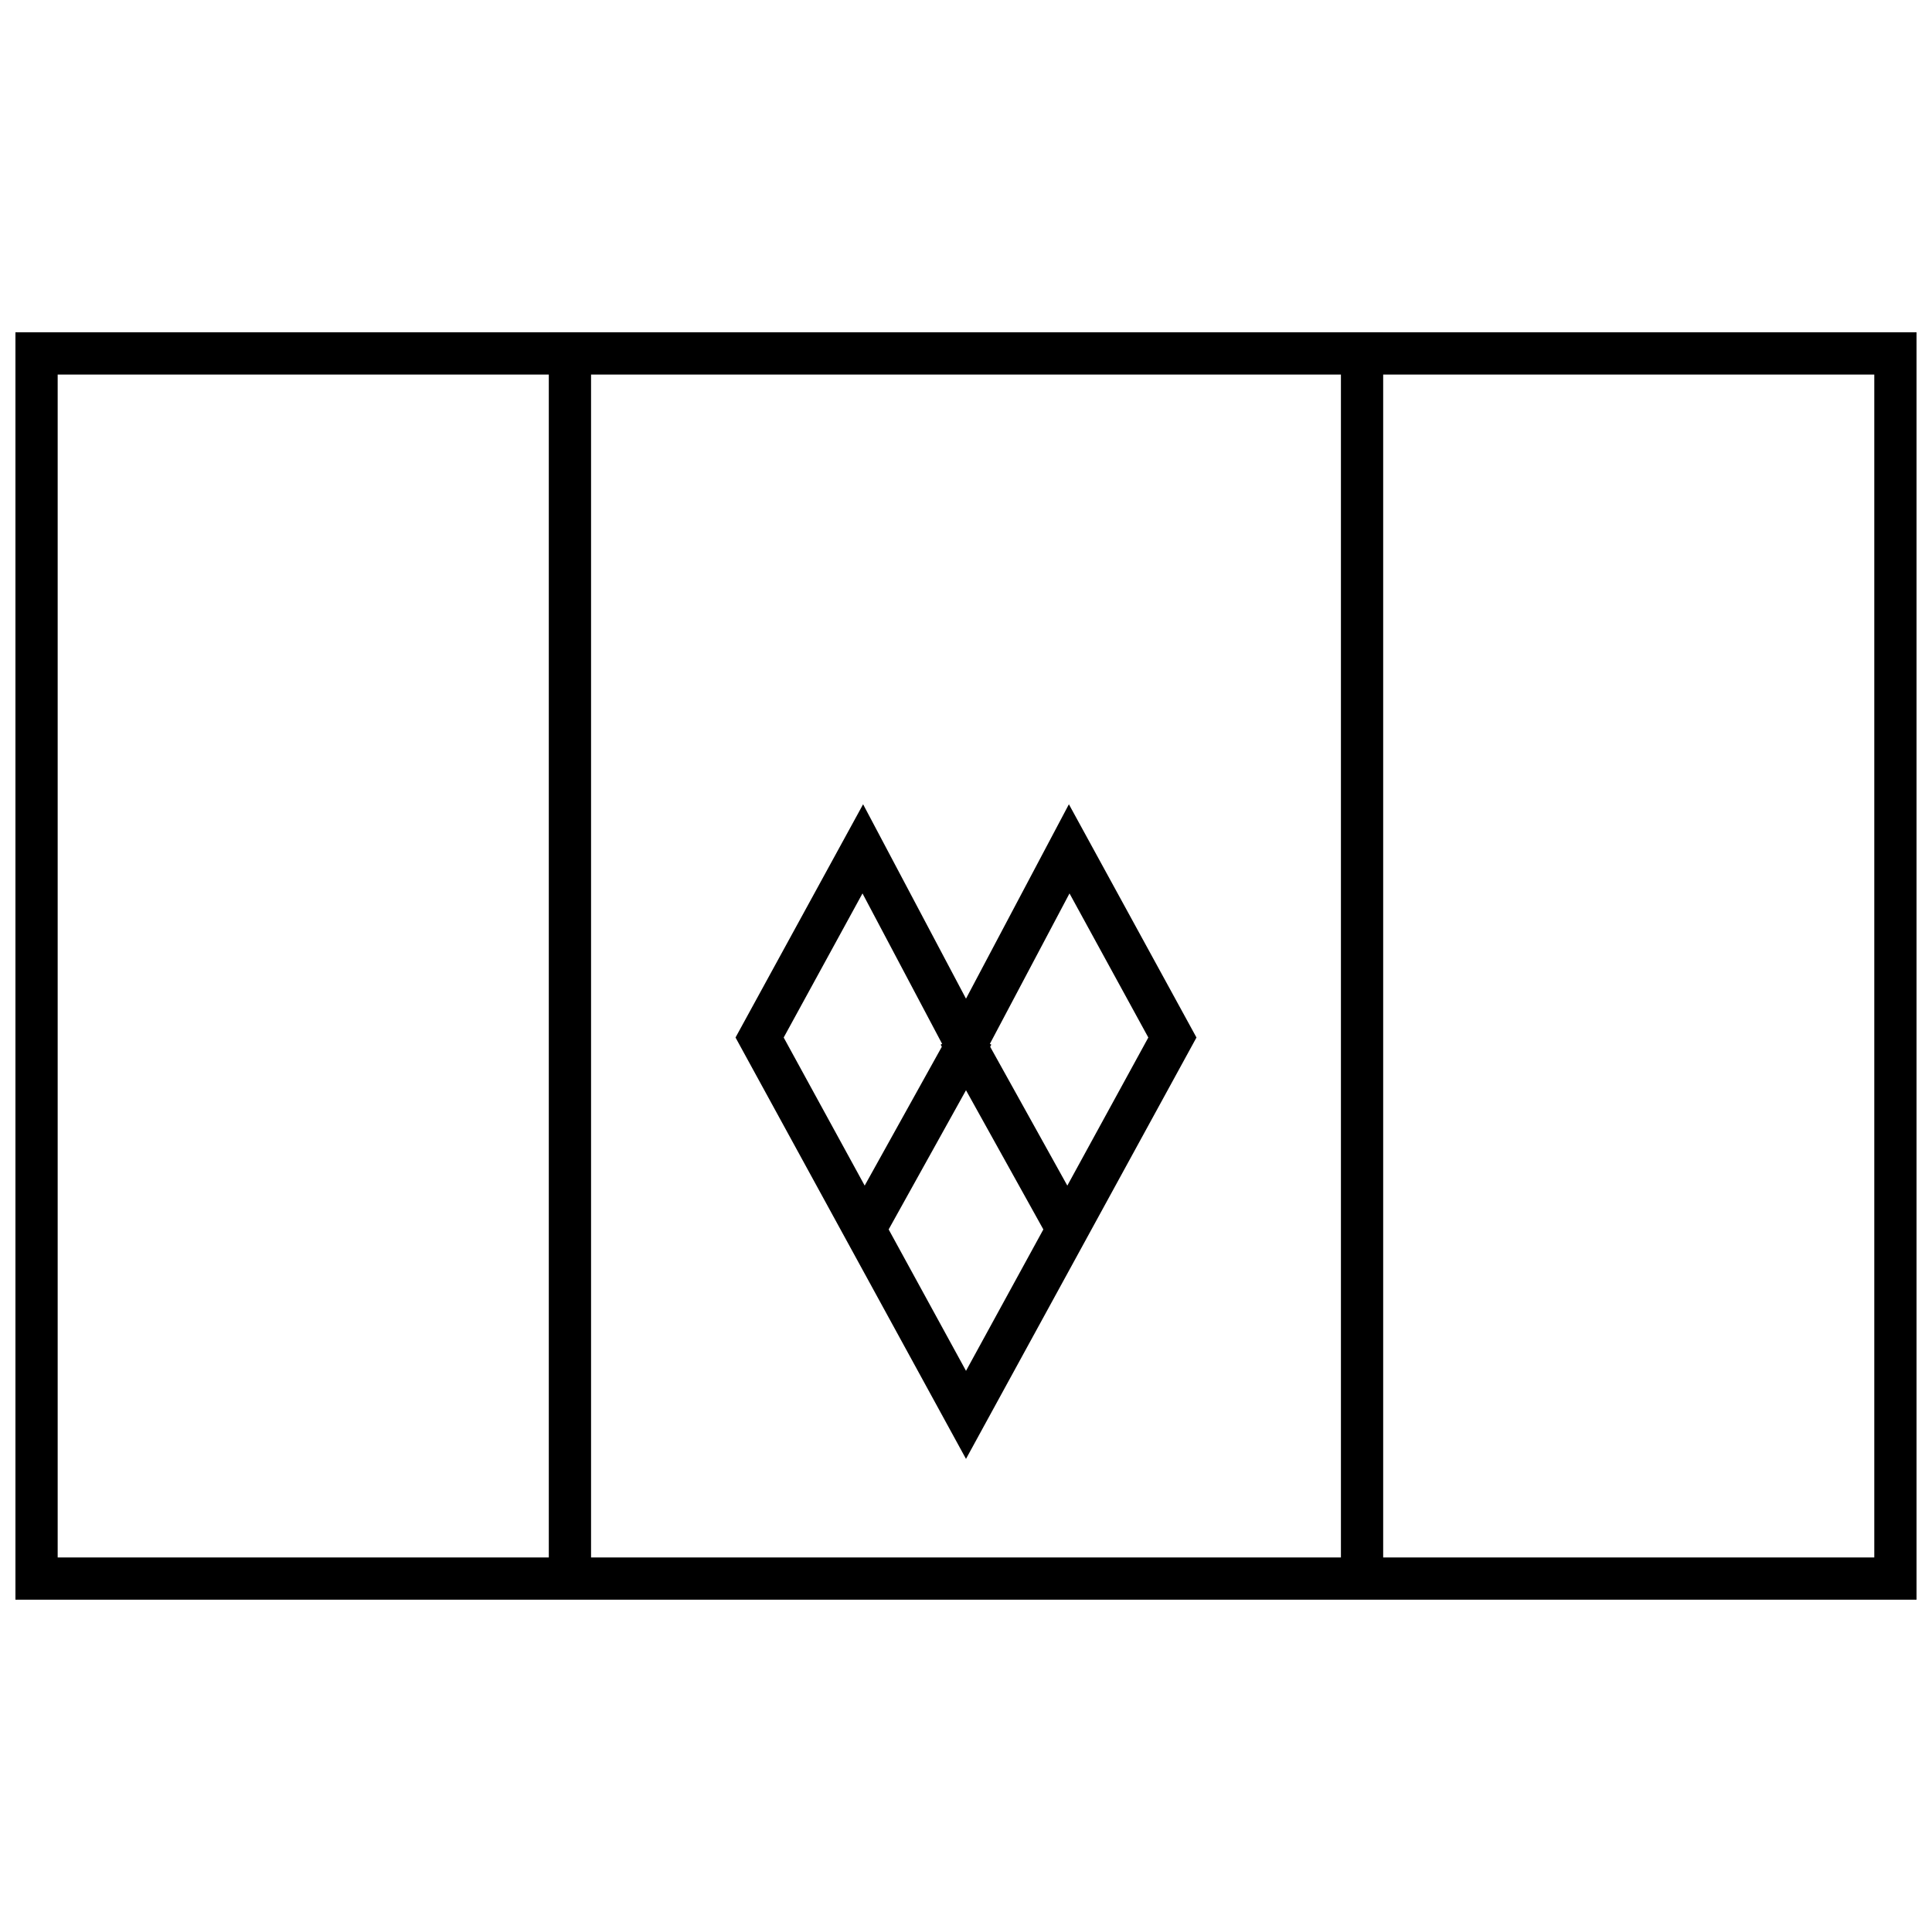 <?xml version="1.0" encoding="UTF-8"?>
<!-- Uploaded to: SVG Repo, www.svgrepo.com, Generator: SVG Repo Mixer Tools -->
<svg width="800px" height="800px" version="1.1" viewBox="144 144 512 512" xmlns="http://www.w3.org/2000/svg">
 <defs>
  <clipPath id="a">
   <path d="m148.09 232h503.81v336h-503.81z"/>
  </clipPath>
 </defs>
 <g clip-path="url(#a)">
  <path d="m651.9 567.93h-503.81v-335.87h503.81zm-11.195-11.195v-313.48h-481.42v313.48z"/>
 </g>
 <path d="m289.44 232.06v335.87h11.195v-335.87z" fill-rule="evenodd"/>
 <path d="m499.36 232.06v335.87h11.195v-335.87z" fill-rule="evenodd"/>
 <path d="m372.73 357.14-33.809 61.812 61.078 111.67 4.91-8.98 56.168-102.69-33.809-61.812-27.27 51.516zm-0.16 23.625 27.43 51.82 27.43-51.82 20.887 38.188-48.316 88.336-48.316-88.336z" fill-rule="evenodd"/>
 <path d="m396.93 415.4-29.172 52.5 9.785 5.438 29.172-52.5z" fill-rule="evenodd"/>
 <path d="m403.07 415.4-9.785 5.438 29.172 52.5 9.785-5.438z" fill-rule="evenodd"/>
</svg>